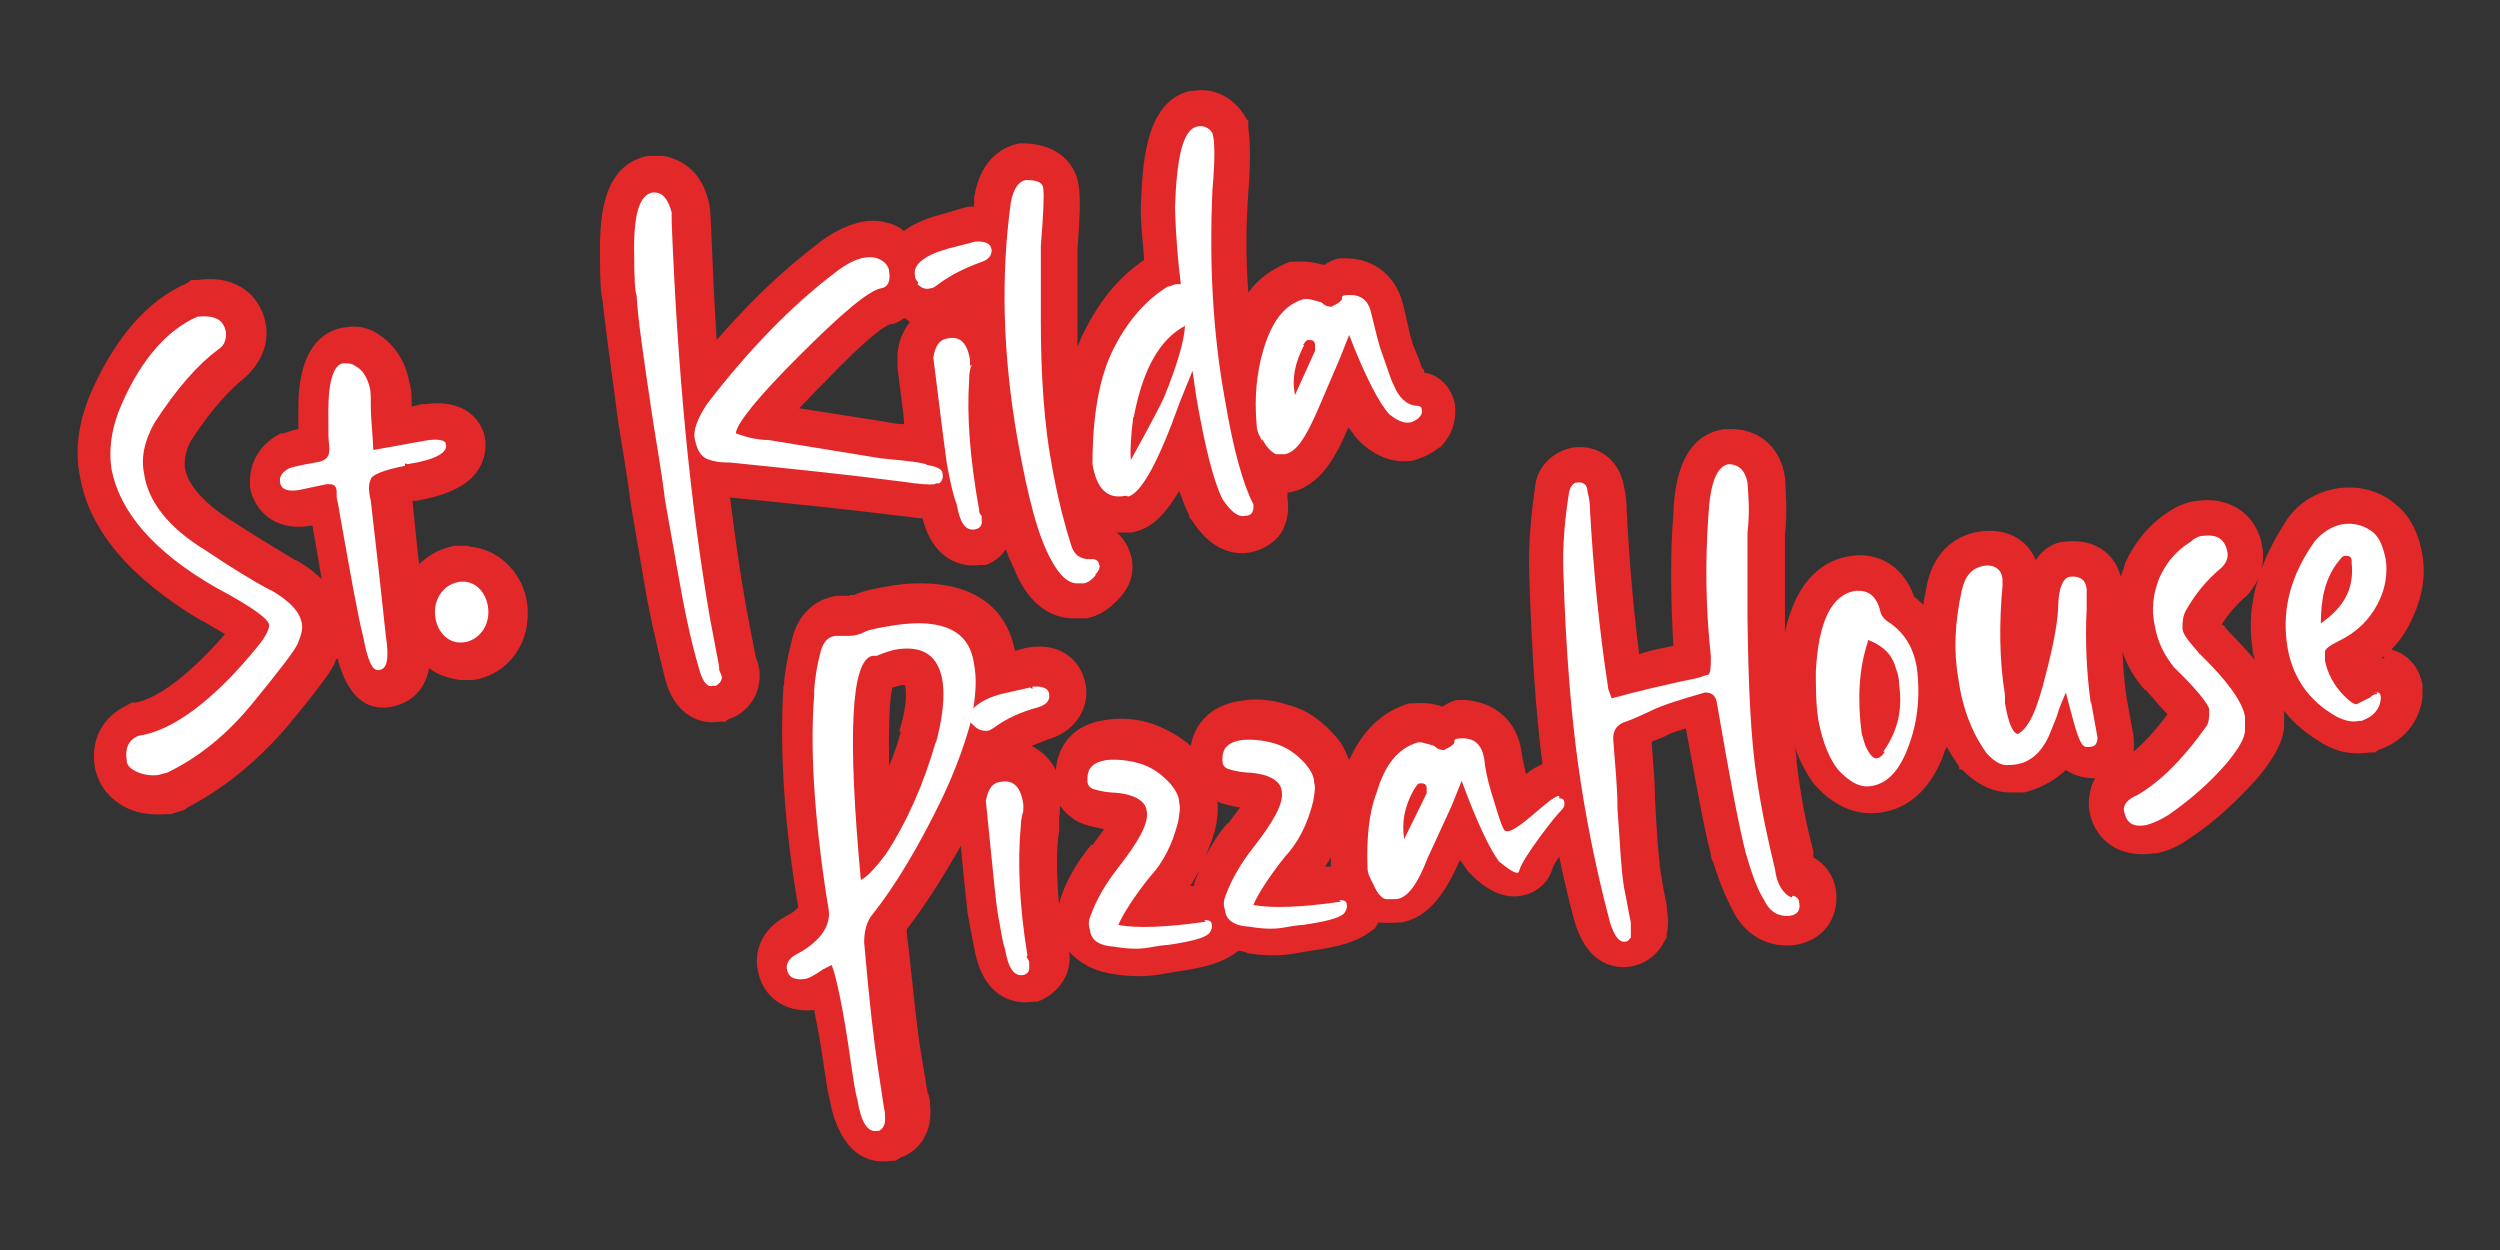 <?xml version="1.0" encoding="UTF-8"?>
<svg id="Layer_1" xmlns="http://www.w3.org/2000/svg" version="1.1" viewBox="0 0 300 150">
  <rect x="0" y="0" width="300" height="150" fill="#333333" stroke="none"/>
  <!-- Generator: Adobe Illustrator 29.2.1, SVG Export Plug-In . SVG Version: 2.1.0 Build 116)  -->
  <defs>
    <style>
      .st0 {
        fill: #e22829;
      }

      .st1 {
        fill: #fff;
      }
    </style>
  </defs>
  <g>
    <path class="st0" d="M285.8,79c1.5-1.2,2.7-2.7,3.5-4.4h0c1.4-2.9,1.8-5.4,1.4-8-.4-2.4-1.4-4.5-2.9-5.8-1.9-1.8-4.5-2.6-7.3-2.2-2.4.4-4.6,1.6-6.1,3.8h0c-3.4,5.2-4.9,10.3-4.1,15.4,0,.4.1.8.3,1.4-1-1.2-2.2-2.4-3.5-3.8-.1-.3-.4-.4-.5-.5.8-1.2,1.8-2.4,3-3.4h0c1.5-1.6,2.2-3.7,1.9-5.7-.5-3.9-3.8-6.3-7.8-5.7-1.1.1-2.2.5-3.3,1.2-2.4,1.5-4.2,3.7-5.4,6.3h0c-.1.7-.4,1.1-.5,1.6-.8-3-3.4-4.6-6.7-4.2-.8,0-2.4.5-3.5,2.2-1.1-2.6-3.7-3.9-6.8-3.4-3.3.5-5.6,2.9-6.3,6.5-.1.8-.3,1.5-.4,2.3-.4-.4-.7-.7-1.1-1-1.5-4.2-4.9-5.3-7.5-4.9-3,.4-6.5,2.4-8,9.1v-11.7c.3-2.6.1-4.9,0-6.8-.5-3.7-3.3-6-6.8-5.8h-.5c-5.6.8-6,7.6-6.1,10.2-.4,5-.3,10.3,0,15.8-1.4.3-2.7.5-4.1,1-.7-5.6-1.2-11.3-1.5-17.3,0-1-.1-1.9-.3-2.7-.5-3.3-3.1-5.2-6.1-4.8-2.4.4-4.4,2.3-4.6,4.8-.5,3.5-.8,6.9-.7,10.3.3,9.2.8,16.9,1.6,22.9-.7.3-1.4.7-2,1.2-.1-.8-.4-1.6-.5-2.6-.5-3.7-3.1-6-6.7-6.3h-.8c-.7,0-1.4.4-2,.8-1.1-.4-2.3-.5-3.5-.4h-.5c-3.3,1-5.6,3.3-7.2,6.8-.4-1-.8-1.9-1.5-2.7-1.6-1.9-3.5-3.3-5.8-3.9-2-.7-4.1-.8-5.7-.5-3.8.5-5.6,3-6,5.4-1.4-1.2-2.9-2-4.5-2.6-2-.7-4.1-.8-5.7-.5-4.1.5-5.8,3.3-6,6-.7-1.4-1.8-2.3-2.9-2.9.7-.3,1.4-.5,2-.8h.1c3.5-1.1,4.8-4.1,4.4-6.4-.4-2.7-2.7-5.3-6.9-4.6h-.1l-1.5.4c-1.8-9-11.3-8.3-14.3-7.9-2.6.4-3.9.7-5,1.2h-.5c0,.1-.1.1-.1.1h-1.5c-2.7.4-4.6,2.3-5.3,5-.4,1.6-.8,3.3-1,5.2v.5c-.1,0-.1.4-.1.4-.4,6.8,0,15.1,1.5,24.5l.3,1.8h0c-.5.5-1,.8-1.4,1h0c-3.8,2-3.7,5.3-3.5,6.3.5,3.4,3.3,5.4,6.8,5,.3,1.5.7,3.5,1.1,6.3.3,2,.5,3.5.8,4.6.3,1.8,1.8,8,7.3,7.2h.5l.7-.4c2.2-.8,3.9-3,3.5-6.4,0-.3,0-.8-.3-1.4l-.8-4.9c-.4-2.3-.8-6.3-1.4-11.8l-.3-2.6c0-.1,0-.3.1-.4,2-2.6,4.2-6,6.4-9.9.4,4.4.7,6.9.8,8,.3,1.5.5,2.9.8,4.2,1.2,7.1,6.1,6.7,7.1,6.5h.5c2.6-1,4.2-3.4,3.8-6h0c1,1.1,2.6,2.3,5.4,2.7,1.9.3,3.7.3,5,.1h.1l2.3-.4c3.8-.5,5.7-1.2,7.1-2.2l.4-.3c.4,0,.8.1,1.2.3,1.9.3,3.7.3,5,.1h.1l2.3-.4c3.8-.5,5.7-1.2,7.1-2.2l.7-.5.4-.7h.3c1.1.1,1.8,0,2.3,0,3.8-.5,5.8-4.4,7.2-7.5h0c.3.4.7,1,1,1.4l.3.3.3.3c2,1.9,3.9,2.6,5.7,2.3h0c1.8-.3,3.3-1.5,3.8-3.3.1-.3.4-.8.8-1.4.5,2.4,1.1,5,1.8,7.6h0c1.6,5.7,5.2,5.8,6.7,5.6,1.8-.3,3.3-1.4,4.1-3l.3-.5v-.5c.1-.3.3-1.2,0-3.1h0v-.3c-.3-1.4-.5-2.6-.7-3.8-.3-2-.5-5-.7-9,0-2.4-.3-4.8-.4-6.8.7-.3,1.4-.5,1.9-.8s1.4-.5,2.2-.8c1.4,7.5,2.2,12.1,3,15.1,0,.3.1.7.3,1,.7,2.3,1.5,4.2,2.3,5.7,1.5,3.1,4.4,4.6,7.5,4.2,3.4-.5,5.4-3.3,4.9-6.7-.3-1.6-1.2-3-2.7-3.8v-.8c-.8-2.9-1.5-6.4-2-10.6,0-.7-.1-1.4-.3-2,.7,1.9,1.5,3.4,2.4,4.6,3,3.4,6,3.7,8,3.4,2.2-.3,5.2-1.6,7.2-6.1h0c.3-.7.4-1.2.7-1.8.4.8,1,1.6,1.5,2.4v.3c.1,0,.4.1.4.1,1.9,1.9,3.8,2.7,5.8,2.7h1.6c1.5-.4,3.3-1.1,5-2.7,1,.7,2.3,1,3.5,1-.8,1.5-.8,3-.7,3.7.4,3.1,3,6,7.8,5.3h.3c1.5-.3,2.9-1,4.1-1.9,2.9-1.9,5.3-4.2,7.8-6.9,2.3-2.7,3.4-4.8,3.4-6.7h0v-1.6c1.2,1.6,2.9,2.9,4.6,3.9,1.8,1.1,3.7,1.4,5.6,1.1h.7l.4-.3c3-1,4.9-3.3,5.3-6.3v-1.5c-.4-2.4-2.2-4.2-4.6-4.4v1.2ZM108.1,87.8c-.4,1.4-.8,2.7-1.4,4.1-.1-5.7.1-8.3.4-9.4.5-.1,1-.3,1.2-.3h.3c.3,1.4,0,3.3-.7,5.6h.1ZM131,101.3c-1.9,2.3-3.3,4.8-3.9,7.1v.3c-.3-3.5-.4-6.5,0-9.1v-.3h0v-1.4c.1,0,.1-1.2.1-1.2.4.5.8,1,1.4,1.4.8.7,1.9,1,3.9,1.4-.4.5-.8,1.1-1.4,1.9h-.1ZM143.3,105.9v.4h-.5c.4-.5.8-1.2,1.1-1.9-.1.4-.4,1-.5,1.4h0ZM147.3,98.8c-1.1,1.2-1.9,2.6-2.6,3.9.4-1,.8-2,1.1-3.1.3-1.2.4-2.3.3-3.4.7.3,1.5.5,2.7.7-.4.5-.8,1.1-1.4,1.9h-.1ZM159,104c.3-.4.5-.8.7-1.1v1.1h-.7ZM256,90.4c.1-.7.1-1.4,0-2.2l-.8-4.4c-.3-1.9-.4-3.7-.5-5.6.5,1.6,1.5,3.3,2.7,4.6h.1c1.2,1.4,2,2.3,2.6,2.9-1.6,2.2-3.1,3.7-4.2,4.6h.1Z"/>
    <path class="st0" d="M56.1,65.5h-1.6c-1.6.3-3.1,1.1-4.2,2.2-.3-2.3-.5-4.8-.8-7.6h.5c2-.4,3.5-.8,4.8-1.5,3-1.5,3.7-4.1,3.4-6-.1-.8-1.2-4.9-7.2-4.1h-.4l-1.2.3c0-1.2,0-2.2-.3-3-.4-2.4-1.8-4.5-3.7-5.7h0c-1.2-.8-2.6-1.1-4.1-.8h-.1c-5.3,1-5.4,7.6-5.4,9.8v2.4c-.7.1-1.4.4-1.8.5h-.3c-2.4,1.2-3.8,3.4-3.7,6v.5c.5,2.7,2.9,5.3,7.2,4.6h.3c.4,2.4.8,4.5,1.1,6.4-1-1-2.2-1.8-3.1-2.3h-.1c-2.3-1.4-5-3-7.9-4.9-2.2-1.4-4.9-3.7-5.3-6.1-.1-1,0-1.9.7-3.3,2.9-4.4,5-6.4,6.4-7.5h0c2-1.8,3-4.1,2.6-6.4-.5-3.3-3.3-6.1-8.2-5.4h-.8c0,.1-.5.4-.5.4-4.6,2-8.4,6.3-11.3,12.7-1.6,3.5-2.2,7.1-1.5,10.5,1.1,6.4,6,12.2,14.6,17.3h.1c1.2.7,2,1.2,2.7,1.6-5.6,6.4-9.1,7.9-10.7,8.2h-.5l-.5.3c-3,1.4-4.5,4.2-3.9,7.6.3,1.2,1,3.4,3.9,4.8,1.5.7,3.1.8,4.8.7h.4l1.6-.5.4-.3c4.2-2.2,8-5.2,11.7-9.4,5-6,5.7-7.3,6-8,0-.1.1-.4.3-.5,1.4,5.4,4.2,6.3,6.5,5.8h0c1.5-.3,3.8-1.2,4.5-4.6,1.1.8,2.3,1.2,3.7,1.4h1.6c3.5-.5,6.3-3.5,6.5-7.3.4-4.4-2.7-8.3-6.9-8.7h0Z"/>
    <path class="st0" d="M91,80v-.3l-.3-.8-1.1-5.7c-.8-4.4-1.4-8.8-2-13.5,7.1.7,13.9,1.4,20.4,2.2,1.1.1,2,.3,2.7.3,1.5,5.8,5.6,5.8,6.9,5.6h.7c1.1-.4,1.9-1.1,2.4-1.9.4,1.2,1,2.3,1.4,3.3,1.6,3.3,3.9,4.9,6.5,5h1.8c1.5-.3,2.7-1.1,3.8-2.3,1.9-1.9,1.8-3.9,1.6-4.9-.3-1.2-.8-2.3-1.8-3.1h1.8c2.2-.4,3.9-1.9,5.7-5,.4,1.1.8,2.2,1.2,2.9v.3l.3.3c2.4,3.8,5.2,4.2,6.9,3.9h.1c1.5-.3,2.9-1.1,3.7-2.3.5-.8,1.1-2.2.8-4.2v-.7h-.1.3c3.8-.7,5.7-4.5,7.1-7.8h0c.4.4.7,1,1.1,1.4l.3.3.3.3c2.3,2,4.5,2.2,5.8,2h.1c1.2-.3,2.3-.8,3.3-1.6h.1c1.5-1.5,2-3.3,1.8-5.2-.3-1.5-1.4-3.4-3.7-3.8v-.3l-.3-.3c-.1-.4-.5-1.5-1-2.6l-.3-1c-.3-1.1-.5-2.3-.8-3.4-.7-3.7-3.3-6-6.8-6.1h-.8c-.7,0-1.4.4-2,.8-1.1-.3-2.2-.5-3.4-.4h-.7c-2,.8-3.7,1.9-5,3.7-.3-3.9-.3-7.9,0-12,.4-5,.1-6.8,0-7.8v-.8c-.1,0-.5-.7-.5-.7-1.4-2.2-3.7-3.3-6.1-2.9h-.3c-5.7,1.2-5.8,9.5-6,13.9h0v.3c0,2.3.3,4.4.4,6.1-2.9,1.9-5.3,4.8-7.2,8.6-.3.5-.5,1.2-.8,1.8v-11.8c.4-5,.3-6.7.1-7.8-.4-2.2-2.2-4.6-6.3-4.8h-.8c-1.4.3-4.6,1.4-5.4,6.5v1.1h-.8l-3.4,1c-1.9.5-3.3,1.2-4.2,1.9,0,0-.3-.1-.4-.3-1.4-.8-3-1.1-4.5-.8h-.1c-1.9.4-3.9,1.4-5.7,2.9-3.9,3-7.9,6.8-11.8,11.3-.3-4.6-.5-9.4-.7-14.3h0c0-.1-.1-1.5-.1-1.5h0c-.8-5-4.1-6-5.6-6.3h-1.8c-6,1.1-5.8,8.7-5.8,12h0c0,3.3.1,4.5.3,5.3.3,2.9,1,8,1.9,14.7h0c.5,3.3,1.1,6.5,1.5,9.8h0l1.4,8.2c.8,5,1.8,9.1,2.7,12.7,1.1,4.4,4.2,5.6,6.5,5.2h.8c0-.1.3-.3.3-.3,2.6-.8,4.1-3.4,3.7-6.1ZM99,45.8c5.4-5.6,7.3-6.8,7.9-6.9.5,0,1.1-.4,1.6-.7.3,0,.4.3.7.4-.8,1.1-1.4,2.3-1.5,3.9v1.6c.3,2.7.7,5,.8,6.8-.7,0-1.4-.1-2.3-.3l-10.3-1.6c.8-.8,1.8-1.9,3-3.1h.1Z"/>
  </g>
  <g>
    <path class="st1" d="M123.6,82.5l-3.1.7c-1.8.4-3,1.1-3.7,1.8.3-1.9.4-3.7.1-5.2-.5-4.1-3.7-5.6-9.4-4.8-1.8.3-3,.5-3.7.8-.5.3-1.2.5-1.9.5h-1.6c-1,.1-1.5.8-1.8,1.8-.4,1.5-.7,3.1-.8,4.8v.5c-.5,6.4,0,14.3,1.4,23.7l.3,1.8c.3,1.5-.3,2.7-1.2,3.7-.8.8-1.6,1.4-2.6,1.9-.8.4-1.2,1-1.2,1.6.1,1.1.8,1.5,2,1.4.5,0,1.4-.5,2.4-1.2l1-.5c.5,1.2,1.4,5.2,2.3,11.7.3,2,.5,3.5.8,4.5.4,2.6,1.2,3.9,2.3,3.7h.3c.5-.3.8-.8.7-1.8,0-.3,0-.5-.1-.8l-.8-5.3c-.4-2.7-1-7.6-1.6-14.7,0-1.4.3-2.6,1.1-3.5,2.6-3.3,5.4-7.9,8.3-13.9,1.6-3.4,2.7-6.5,3.4-9.1,0,.1.1.3.3.4.4.5,1,.7,1.5.7s.5-.1,1-.4c1.5-1.1,3.3-1.9,5.2-2.4,1-.3,1.5-.8,1.4-1.5,0-.8-.8-1.1-2-1v.3ZM112.3,89c-1.5,5.2-3.5,9.7-6,13.5-1.2,1.6-2.2,2.7-3,3.1-1.6-17.3-1.2-26.4,1.4-26.9h.5c1-.4,1.8-.7,2.6-.8,3-.4,4.8.8,5.3,3.8.3,2,0,4.5-.8,7.5h0Z"/>
    <path class="st1" d="M123.3,114.7c-1-6.1-1.2-11.4-.8-15.6,0-.5.1-1.1.3-1.8v-.8c-.3-2-1.1-2.9-2.6-2.7-1.1.1-1.6.8-1.9,2.3.8,7.8,1.2,12.4,1.5,13.9.3,1.4.4,2.7.8,3.9.4,2.3,1.1,3.3,2.2,3.1.5-.1.8-.5.7-1.1v-.5c-.1-.3-.3-.4-.3-.7h.1Z"/>
    <path class="st1" d="M144.7,110.6c-4.8.7-8.3.8-10.5.4.5-1.2,1.8-3.3,3.8-5.8,1.5-1.6,2.7-3.8,3.4-6.7.1-.8.3-1.5.1-2.2,0-.8-.5-1.6-1.1-2.3-1.1-1.2-2.3-2-3.7-2.4s-2.7-.5-3.9-.4c-1.8.3-2.4,1.1-2.3,2.6,0,.4.3.7.5.8s1.1.4,2.4.5c2.6.1,4.1,1,4.2,2.2.3,1.5-1,3.7-3.4,6.8-1.5,1.9-2.6,3.8-3.3,5.7-.3.7-.3,1.2-.1,1.8.1,1.2,1.1,1.9,2.9,2,1.8.3,3.1.3,4.2.1s1.8-.3,2.2-.3c2.7-.4,4.4-.8,5-1.4.3-.4.4-.8.3-1.1,0-.4-.4-.5-1-.5h.1Z"/>
    <path class="st1" d="M160.9,108.2c-4.8.7-8.3.8-10.5.4.5-1.2,1.8-3.3,3.8-5.8,1.5-1.6,2.7-3.8,3.4-6.7.1-.8.3-1.5.1-2.2,0-.8-.5-1.6-1.1-2.3-1.1-1.2-2.3-2-3.7-2.4s-2.7-.5-3.9-.4c-1.8.3-2.4,1.1-2.3,2.6,0,.4.3.7.5.8s1.1.4,2.4.5c2.6.1,4.1,1,4.2,2.2.3,1.5-1,3.7-3.4,6.8-1.5,1.9-2.6,3.8-3.3,5.7-.3.7-.3,1.2-.1,1.8.1,1.2,1.1,1.9,2.9,2,1.8.3,3.1.3,4.2.1s1.8-.3,2.2-.3c2.7-.4,4.4-.8,5-1.4.3-.4.4-.8.3-1.1,0-.4-.4-.5-1-.5h.1Z"/>
    <path class="st1" d="M187.1,95.5c-1.2,0-6.1,5.7-6.7,3.9-.3-.5-.8-2.2-1.5-4.5-.4-1.4-.7-2.7-.8-3.9-.3-1.6-1.1-2.4-2.6-2.4s-.7.4-1.1.7c-.4.4-.8.5-1.1.7-.3,0-.7,0-1.2-.5-1-.3-1.6-.5-2-.4-2.3.7-3.9,2.6-4.9,6-1,2.6-1.2,5.7-1.1,9,0,.8.4,1.4.7,2,.5,1.2,1.1,1.8,1.6,1.8h1.1c1.4-.1,2.6-1.8,3.8-4.9l2.9-6.3,1.2-3c1.9,5.2,3.5,8.4,4.5,9.7,1,.8,2.3,1.8,2.4,1.1.4-1.6,4.6-6.9,5-7.2.4-.4.5-.7.4-1.1,0-.3-.3-.4-.5-.4h-.1ZM171.1,95.4l-2.6,5.3c-.3-2,0-3.9,1.2-6,.3-.4.4-.7.7-.7.4,0,.7,0,.8.5v.8h-.1Z"/>
    <path class="st1" d="M215,107.7c-1-.4-1.8-1.6-2-3.4-.8-3.3-1.6-6.9-2.2-11-.7-4.6-1-10.9-1.1-19.2v-10.2c.3-2.6.1-4.5,0-6-.3-1.5-1.1-2.2-2.3-2.2-1.4.3-2.2,2.3-2.4,6.3-.4,5.6-.3,11.2.3,16.7,0,1.4,0,2.2-.4,2.3-.3,0-.8.3-1.4.4-3.4.7-6.8,1.5-10.1,2.4l-.4-1.1c-1.1-7.2-1.8-14.3-2.2-21.5,0-.7-.1-1.5-.3-2.2,0-.8-.5-1.2-1.2-1.1-.5,0-.8.4-1,1.1-.5,3.1-.8,6.3-.7,9.5.3,9.9,1,17.7,1.8,23.4.8,5.7,2,12,3.8,18.8.5,1.6,1.1,2.4,1.8,2.3.4,0,.5-.3.7-.5v-1.8c-.3-1.4-.5-2.7-.8-4.1-.4-2.4-.5-5.6-.8-9.5,0-2.7-.3-5.4-.5-8.2-.1-1.1.3-1.8,1.2-2.2,1.5-.5,2.6-1.1,3.3-1.4,1.4-.7,3.7-1.4,6.5-2.2.8,0,1.2.3,1.4,1.1,1.5,8.7,2.6,14.7,3.5,18.2t0,0c.7,2.4,1.4,4.4,2.2,5.6.7,1.5,1.8,2,3,1.9,1-.1,1.4-.7,1.2-1.6,0-.4-.3-.7-.7-.8h-.1Z"/>
    <path class="st1" d="M226.7,74.7c-.5-.3-1-.8-1.1-1.5-.5-1.8-1.5-2.4-2.9-2.3-2.9.4-4.5,3.7-4.8,9.7,0,1.9,0,3.9.3,5.8.5,2.7,1.4,4.8,2.4,6,1.4,1.5,2.7,2.2,4.1,1.9,1.6-.3,2.9-1.5,3.9-3.7,1.5-3.4,1.9-6.9,1.4-10.6-.4-2.3-1.5-4.1-3.3-5.3h-.1ZM226.2,90.2c-.3.4-.5.7-1,.8-.4,0-.7-.3-1.1-1s-.5-1.4-.7-2c-.5-3.9-.4-7.6.8-11.2,1.8.7,2.9,1.8,3.3,3.4.3.7.4,1.4.4,2,.4,2.9-.1,5.4-1.9,8h.1Z"/>
    <path class="st1" d="M250.9,84.5c-.5-3.7-.7-7.6-.5-11.4v-2.4c-.1-1.1-.8-1.6-1.9-1.5-.8,0-1.4,1.1-1.5,3.1,0,1.9-.5,4.8-1.5,8.6-1,4.1-2,6.5-3.4,7.2-.7-.3-1.1-1.5-1.5-3.7v-1c-.7-4.2-.7-8.7-.3-13.1v-.8c-.1-1.2-1-1.8-2.3-1.6-1.4.3-2.2,1.2-2.6,3-.8,3.7-1,7.2-.4,10.5.5,3.8,1.8,6.8,3.4,9,1,1.1,1.9,1.5,2.6,1.4.7,0,1-.1,1.1-.1,1.6-.3,3-1.5,3.9-3.7l.8-2c.3-1.1.7-1.9,1.1-2.9l.5,1.9c.7,2.7,1.2,4.4,1.8,4.6.1,0,.5.1.7,0,.5,0,.8-.4.8-1.1l-.8-4.4v.4Z"/>
    <path class="st1" d="M263.9,78.4c-1.2-1.4-2-2.3-2-3s0-1.5.5-2.3c1.1-1.9,2.4-3.5,4.2-5,.5-.5.8-1.1.7-1.8-.3-1.6-1.2-2.2-2.9-2-.5,0-1.1.3-1.5.7-1.8,1.1-3,2.6-3.8,4.4-.7,1.8-1,3.7-.5,5.8.3,1.8,1.1,3.4,2.3,4.9,2.7,2.6,4.1,4.4,4.2,5,0,1,0,1.5-.3,2-2.9,4.1-5.7,6.8-8.3,8.3-1.2.5-1.8,1.2-1.6,2,.3,1.4,1.1,1.9,2.7,1.6,1-.3,1.8-.7,2.6-1.2,2.6-1.8,4.9-3.8,6.9-6.1,1.5-1.8,2.3-3.1,2.3-4.1v-1.6c-.3-1.8-2.2-4.4-5.4-7.5h-.1Z"/>
    <path class="st1" d="M285.2,83.3c-.3,0-.5.1-.8.4l-1.6.8c-.4,0-.8-.3-1.5-1-1.2-1.2-2-2.7-2.3-4.2v-1.1c0-.3.5-.7,1.5-1.2,2.3-1.1,3.8-2.6,4.8-4.5s1.2-3.7,1-5.3c-.3-1.5-.7-2.6-1.5-3.3-1-.8-2.2-1.2-3.7-1-1.4.3-2.4,1-3.3,2-2.9,4.1-3.9,8-3.4,12.1.5,4.1,2.6,7.1,6,9,1,.5,1.9.7,2.7.5h.3c1.4-.5,2.2-1.4,2.3-2.7h0c0-.7-.3-.8-.8-.7h.4ZM280.6,67.4c.3-.4.5-.7.8-.7.4,0,.7,0,.8.5v.4c.3,2.9-.8,5.2-3.7,7.2,0-2.9.5-5.3,2-7.3h0Z"/>
    <path class="st1" d="M32.6,70.9c-2.3-1.2-5-2.9-8-4.9-4.4-2.7-6.8-5.8-7.3-9.1-.4-2,0-3.9,1.2-6.1,2.7-4.2,5.3-7.1,7.6-8.8.8-.5,1.1-1.2,1-2.2-.3-1.5-1.4-2-3.4-1.8-3.5,1.5-6.7,5-9.1,10.5-1.2,2.7-1.6,5.4-1.2,7.9,1,5,5,9.8,12.5,14.1,4.1,2.2,6.3,3.7,6.4,4.5,0,.5-.4,1.4-1.4,2.6-5.3,6.5-10.2,10.1-14.3,10.7-1.2.5-1.6,1.5-1.4,2.9,0,.7.5,1.1,1.4,1.5.8.3,1.6.4,2.4.3l1.1-.3c3.7-1.8,7.1-4.5,10.2-8.3,3.1-3.8,4.9-6.1,5.4-7.1.4-1,.7-1.8.5-2.6-.3-1.4-1.5-2.6-3.7-3.9h0Z"/>
    <path class="st1" d="M48.9,55.7c3.3-.5,4.9-1.4,4.6-2.4,0-.5-1-.7-2.6-.4l-6.1,1.1c-.1-2.2-.3-3.9-.3-5s0-1.9-.1-2.4c-.3-1.2-.8-2.2-1.8-2.7-.4-.3-.8-.3-1.4-.3-1.1.1-1.8,2-1.8,5.7s0,2.9.1,4.2c.1,1-.1,1.6-1.1,1.9-1.6.3-2.9.5-3.7.8-.8.4-1.2,1-1.1,1.6.1,1,1,1.2,2.3,1l3.3-.7c.7,0,1.1,0,1.2.8v.8c.1.4.3,1.4.5,2.7,1.2,6.7,2,11.3,2.7,14.1.5,2.7,1.1,4.1,1.9,3.9,1-.1,1.2-1.5.8-4.1-.4-3.9-1-9.2-1.8-16.2-.3-1.2-.3-2,0-2.6.1-.5,1.5-1.1,4.1-1.6v-.3Z"/>
    <path class="st1" d="M86.3,80l-1.1-5.8c-2.4-13.9-3.9-29.8-4.6-47.6v-1.1c-.4-1.5-1-2.3-1.9-2.4h-.4c-1.6.3-2.3,2.7-2.2,7.5,0,2.7.1,4.4.3,4.9.1,2.4.8,7.3,1.9,14.6.5,3.3,1.1,6.5,1.5,9.9l1.4,7.9c.8,4.6,1.6,8.7,2.7,12.4.4,1.5,1,2.2,1.6,2h.4c.5-.3.8-.7.7-1.2l-.3-.7v-.3Z"/>
    <path class="st1" d="M112.3,58h.4c.4-.3.5-.7.4-1.2,0-.5-.7-.8-1.8-1-.5-.3-2.4-.5-5.6-.8l-13.5-2.2c-1.2,0-2.6-.3-3.9-.8.1-1.2,2.7-4.4,7.5-9.2,5.2-5.2,8.4-7.9,9.9-8.2.8-.1,1.2-.8,1-2,0-.5-.4-1.1-1-1.4-.5-.3-1.1-.4-1.8-.3-1.1.1-2.4.8-3.8,1.9-5,3.8-10.2,9.1-15.2,15.6-1.2,1.8-1.8,3.3-1.5,4.4.3,1.4.8,2,1.5,2.3.8.3,1.6.4,2.3.4h.4c6.8.7,13.7,1.4,20.7,2.3,2,.3,3.4.4,3.8.3h.1Z"/>
    <path class="st1" d="M110.1,34.1c.4.4,1,.7,1.5.5.3,0,.5-.1,1-.5,1.5-1.1,3.1-1.9,5-2.6,1-.3,1.4-.8,1.4-1.5-.1-.8-.8-1.1-2-1l-3.1.8c-2.9.8-4.4,1.9-4.1,3.3,0,.3.1.5.4.8h0Z"/>
    <path class="st1" d="M116.4,44v-.8c-.3-2-1.2-2.9-2.6-2.6-1.1.1-1.6,1-1.8,2.3,1,7.8,1.5,12.4,1.8,13.7.3,1.4.5,2.6,1,3.9.4,2.3,1.1,3.3,2.3,3,.5-.1.8-.5.7-1.1v-.5c-.3-.3-.3-.4-.3-.7-1.1-6.1-1.5-11.3-1.2-15.6,0-.5,0-1.1.3-1.8h-.1Z"/>
    <path class="st1" d="M131.4,69c.4-.4.7-1,.5-1.2,0-.5-.5-.8-1.1-.7-1.1,0-1.9-.4-2.3-1.8-.7-2.2-1.5-5.2-2.2-9-1-5.2-1.4-11.2-1.4-17.8v-9c.3-3.7.4-6,.3-6.8,0-.8-.8-1.1-2-1.1-1,.1-1.6,1.1-1.9,2.7-1.2,8.7-1,18.1.8,28.4,1.2,6.7,2.4,11.6,4.1,14.6,1,1.8,1.9,2.6,2.9,2.7h1c.5-.1,1-.5,1.4-1h0Z"/>
    <path class="st1" d="M135.3,59.6c1.6-.3,3.7-4.1,6.3-11.4l1.5-3.7.5,3.4c1,5.7,2,9.8,3.1,12,1,1.5,1.9,2.2,2.7,2,.8,0,1.1-.5,1-1.4-1.2-2.3-2.4-6.5-3.4-12.5-1.5-8.2-1.9-16.7-1.5-25.3.3-3.5.3-5.7,0-6.7-.4-.7-1.1-1-1.9-.8-1.6.4-2.4,3.5-2.6,9.7.1,3.7.4,6.8.7,9.2h-.5c-.4,0-.7.3-1.1.3-2.4,1.5-4.6,3.8-6.4,7.3-1.8,3.5-2.6,8.2-2.6,14,.5,3,1.8,4.2,3.9,3.8h.3ZM136.1,49.8c1.1-5.6,3.1-9.1,6.1-10.7-.1,1.9-1,4.8-2.4,8.3-.5,1.2-1.9,3.8-4.1,7.8-.1-1.1,0-2.9.3-5.2h.1Z"/>
    <path class="st1" d="M151.5,52.7c.5,1.1,1.2,1.6,1.6,1.8h1.1c1.4-.3,2.4-1.9,3.8-5l2.7-6.3,1.2-3c2,5.2,3.7,8.3,4.8,9.5,1,.8,1.8,1.1,2.4,1,.4,0,.8-.3,1.1-.5.4-.4.5-.7.4-1.1,0-.3-.3-.4-.5-.4-1.2,0-2.3-1-2.9-2.6-.3-.5-.8-2.2-1.6-4.4-.4-1.4-.7-2.7-1-3.9-.3-1.6-1.1-2.4-2.6-2.4s-.7.4-1.1.7c-.4.4-.8.5-1.1.7-.3,0-.7,0-1.2-.5-1-.3-1.6-.5-2.2-.4-2.3.7-3.8,2.7-4.8,6.1-.8,2.7-1.1,5.7-.8,9,0,.8.4,1.4.7,2h-.1ZM156.3,41.5c.3-.4.4-.7.7-.7.4,0,.7,0,.8.5v.8l-2.4,5.3c-.4-2,0-3.9,1.1-6h-.1Z"/>
    <path class="st1" d="M55.7,69.8c-1.8-.1-3.4,1.4-3.5,3.4s1.1,3.8,2.9,3.9c1.8.1,3.4-1.4,3.5-3.4s-1.1-3.8-2.9-3.9Z"/>
  </g>
</svg>